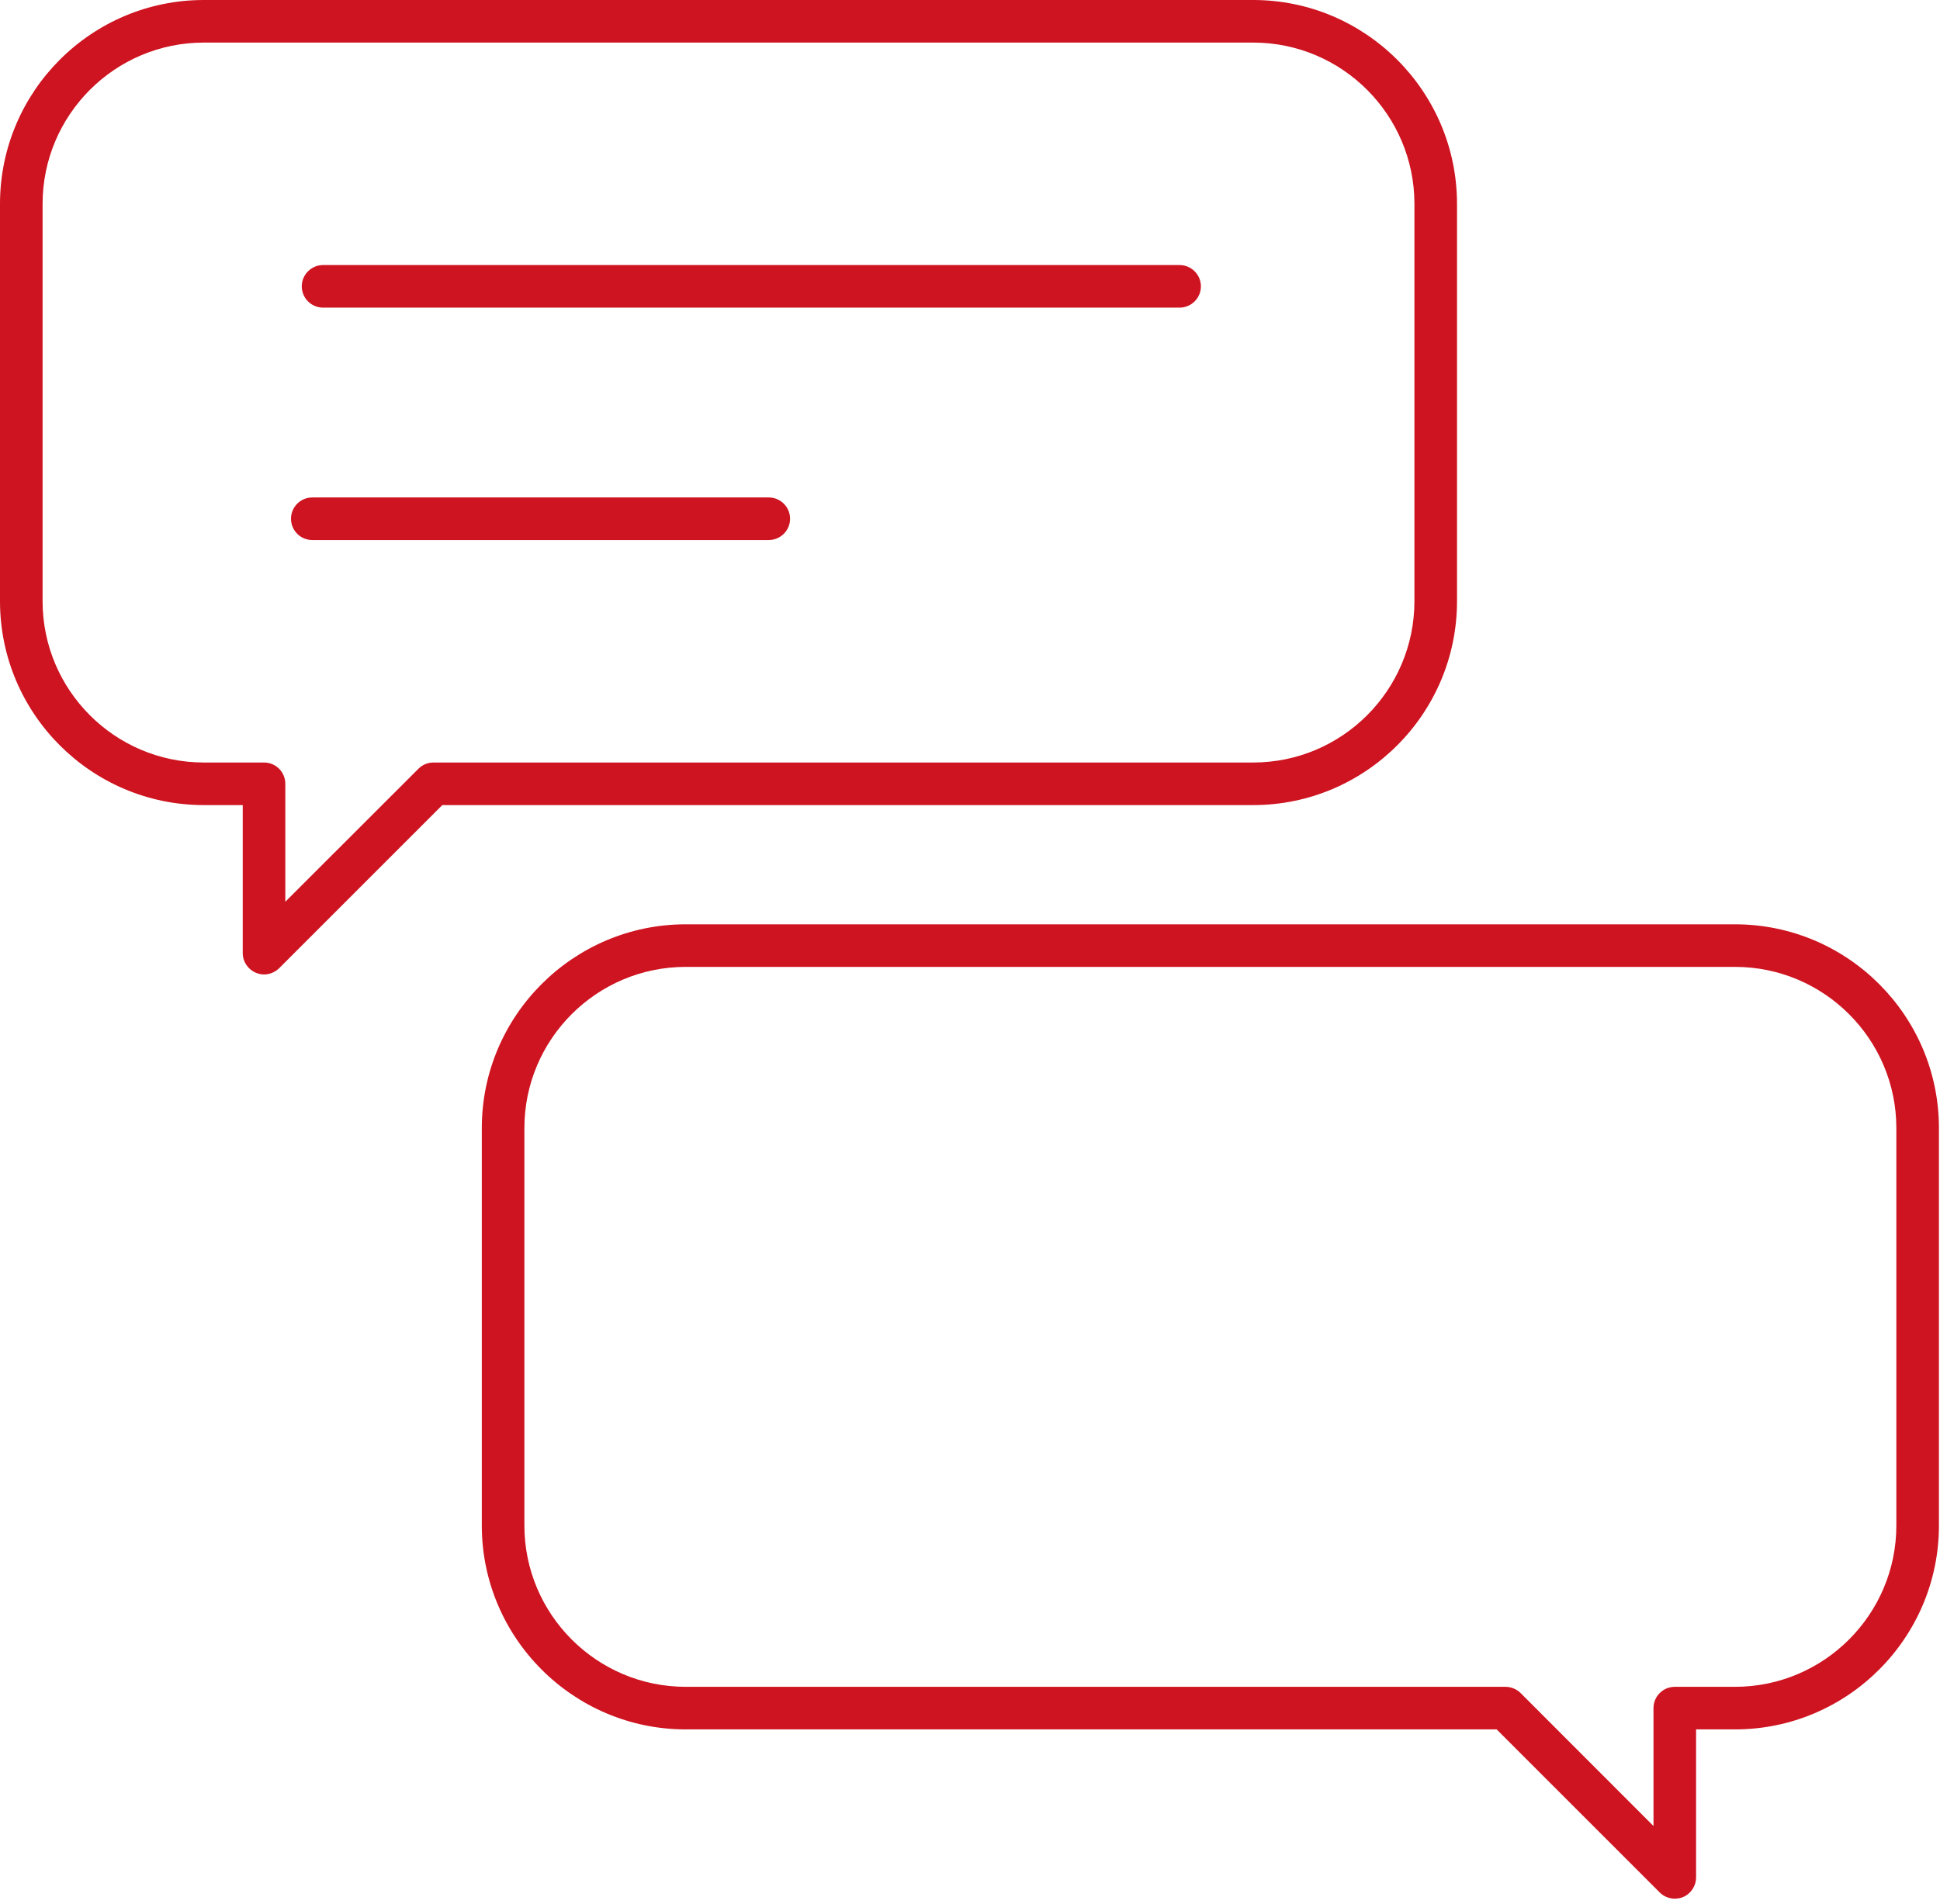 <?xml version="1.0" encoding="UTF-8" standalone="no"?> <svg xmlns="http://www.w3.org/2000/svg" xmlns:xlink="http://www.w3.org/1999/xlink" xmlns:serif="http://www.serif.com/" width="100%" height="100%" viewBox="0 0 164 161" version="1.1" xml:space="preserve" style="fill-rule:evenodd;clip-rule:evenodd;stroke-linejoin:round;stroke-miterlimit:2;"> <g transform="matrix(1,0,0,1,-655.347,-263.735)"> <g transform="matrix(1,0,0,1,-51.835,-174)"> <g transform="matrix(1,0,0,1,-441.688,-889.355)"> <path d="M1166.1,1330.69C1158.58,1330.69 1152.47,1336.81 1152.47,1344.33L1152.47,1377.92C1152.47,1385.44 1158.58,1391.56 1166.1,1391.56L1171.19,1391.56C1172.19,1391.56 1172.99,1392.37 1172.99,1393.36L1172.99,1403.33L1184.24,1392.09C1184.58,1391.75 1185.03,1391.56 1185.51,1391.56L1254.81,1391.56C1262.33,1391.56 1268.44,1385.44 1268.44,1377.92L1268.44,1344.33C1268.44,1336.81 1262.33,1330.69 1254.81,1330.69L1166.1,1330.69ZM1171.19,1409.48C1170.96,1409.48 1170.73,1409.43 1170.51,1409.34C1169.83,1409.06 1169.39,1408.4 1169.39,1407.68L1169.39,1395.16L1166.1,1395.16C1156.6,1395.16 1148.87,1387.43 1148.87,1377.92L1148.87,1344.33C1148.87,1334.82 1156.6,1327.09 1166.1,1327.09L1254.81,1327.09C1264.31,1327.09 1272.04,1334.82 1272.04,1344.33L1272.04,1377.92C1272.04,1387.43 1264.31,1395.16 1254.81,1395.16L1186.26,1395.16L1172.47,1408.95C1172.12,1409.29 1171.66,1409.48 1171.19,1409.48Z" style="fill:rgb(206,20,33);fill-rule:nonzero;"></path> </g> <g transform="matrix(1,0,0,1,-441.688,-889.355)"> <path d="M1248.59,1353.1L1176.18,1353.1C1175.19,1353.1 1174.38,1352.29 1174.38,1351.3C1174.38,1350.31 1175.19,1349.5 1176.18,1349.5L1248.59,1349.5C1249.58,1349.5 1250.39,1350.31 1250.39,1351.3C1250.39,1352.29 1249.58,1353.1 1248.59,1353.1Z" style="fill:rgb(206,20,33);fill-rule:nonzero;"></path> </g> <g transform="matrix(1,0,0,1,-441.688,-889.355)"> <path d="M1213.86,1372.75L1175.27,1372.75C1174.27,1372.75 1173.47,1371.94 1173.47,1370.95C1173.47,1369.96 1174.27,1369.15 1175.27,1369.15L1213.86,1369.15C1214.85,1369.15 1215.66,1369.96 1215.66,1370.95C1215.66,1371.94 1214.85,1372.75 1213.86,1372.75Z" style="fill:rgb(206,20,33);fill-rule:nonzero;"></path> </g> <g transform="matrix(1,0,0,1,-441.688,-889.355)"> <path d="M1206.84,1408.84C1199.32,1408.84 1193.2,1414.95 1193.2,1422.47L1193.2,1456.07C1193.2,1463.59 1199.32,1469.71 1206.84,1469.71L1276.14,1469.71C1276.61,1469.71 1277.07,1469.9 1277.41,1470.23L1288.65,1481.48L1288.65,1471.51C1288.65,1470.51 1289.46,1469.71 1290.45,1469.71L1295.54,1469.71C1303.06,1469.71 1309.18,1463.59 1309.18,1456.07L1309.18,1422.47C1309.18,1414.95 1303.06,1408.84 1295.54,1408.84L1206.84,1408.84ZM1290.45,1487.62C1289.98,1487.62 1289.52,1487.44 1289.18,1487.1L1275.39,1473.31L1206.84,1473.31C1197.34,1473.31 1189.6,1465.57 1189.6,1456.07L1189.6,1422.47C1189.6,1412.97 1197.34,1405.24 1206.84,1405.24L1295.54,1405.24C1305.05,1405.24 1312.78,1412.97 1312.78,1422.47L1312.78,1456.07C1312.78,1465.57 1305.05,1473.31 1295.54,1473.31L1292.25,1473.31L1292.25,1485.82C1292.25,1486.55 1291.81,1487.21 1291.14,1487.49C1290.92,1487.58 1290.68,1487.62 1290.45,1487.62Z" style="fill:rgb(206,20,33);fill-rule:nonzero;"></path> </g> </g> </g> </svg> 